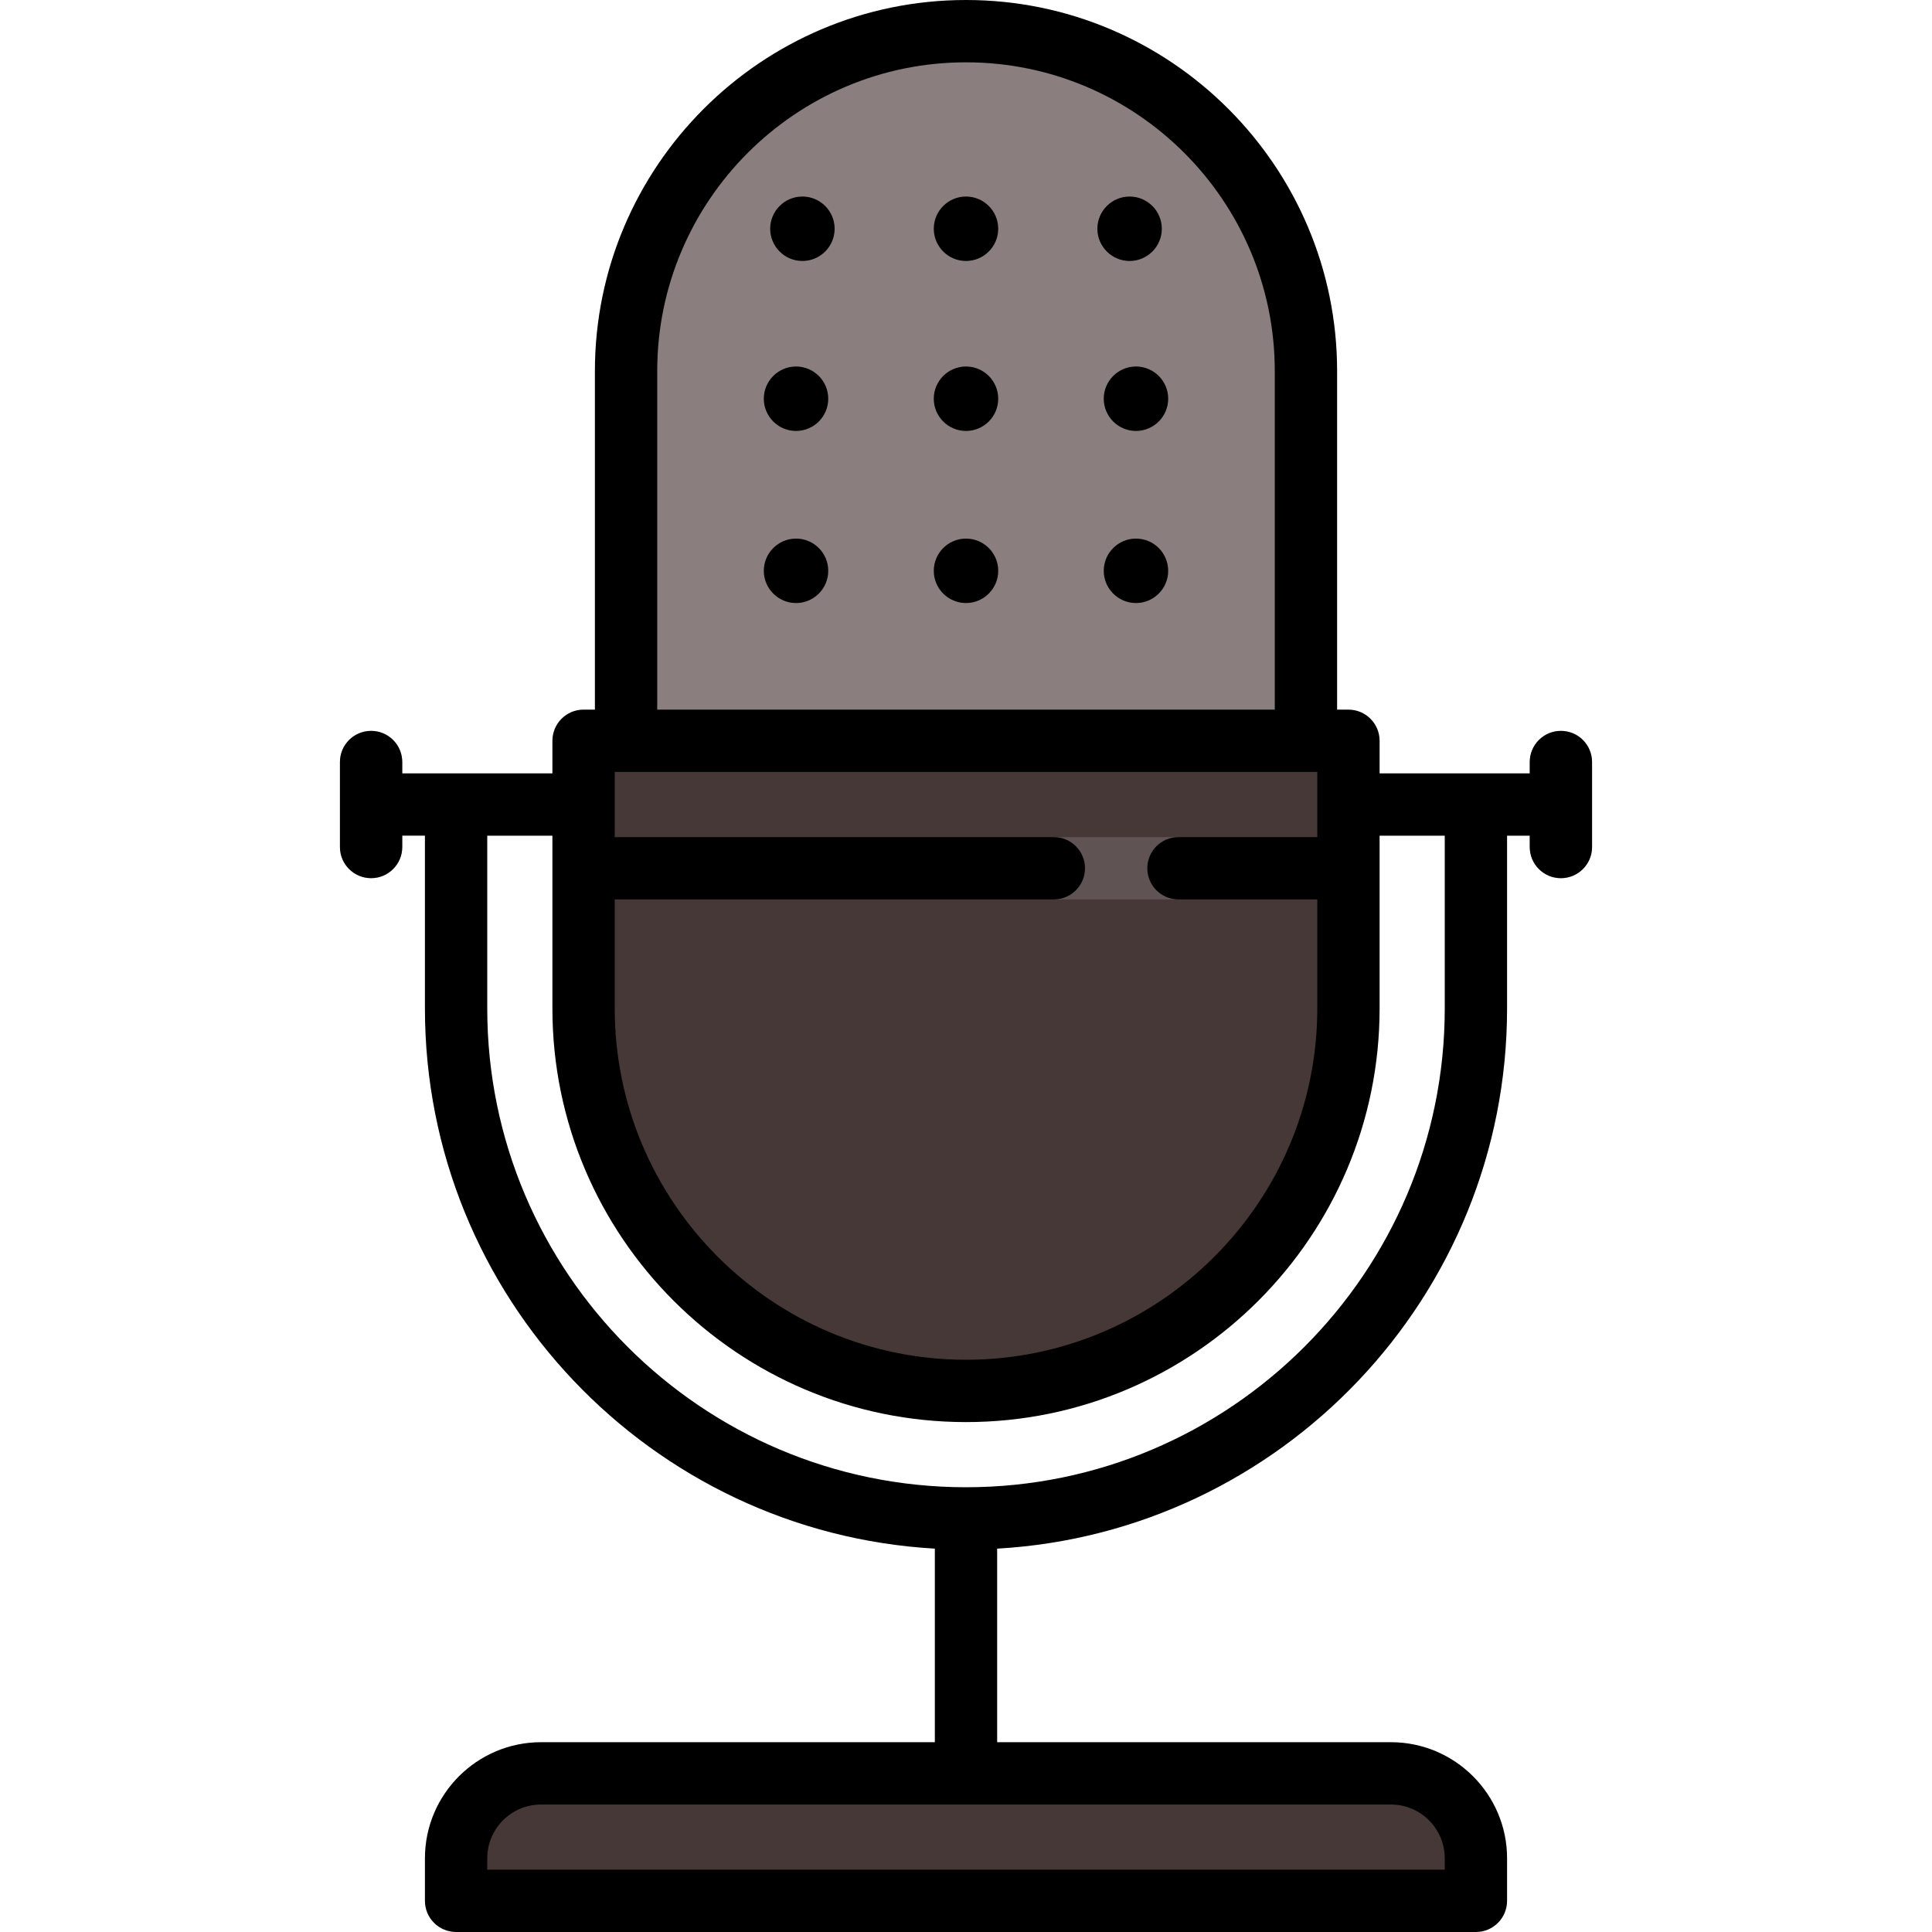 <?xml version="1.0" encoding="iso-8859-1"?>
<!-- Generator: Adobe Illustrator 19.0.0, SVG Export Plug-In . SVG Version: 6.00 Build 0)  -->
<svg version="1.1" id="Layer_1" xmlns="http://www.w3.org/2000/svg" xmlns:xlink="http://www.w3.org/1999/xlink" x="0px" y="0px"
	 viewBox="0 0 512 512" style="enable-background:new 0 0 512 512;" xml:space="preserve">
<g>
	<path style="fill:#C2B8B9;" d="M98.346,232.728c-4.561,0-8.258-3.697-8.258-8.258v-22.522c0-4.561,3.697-8.258,8.258-8.258
		s8.258,3.697,8.258,8.258v22.522C106.604,229.03,102.906,232.728,98.346,232.728z"/>
	<path style="fill:#C2B8B9;" d="M413.654,232.728c-4.561,0-8.258-3.697-8.258-8.258v-22.522c0-4.561,3.697-8.258,8.258-8.258
		c4.561,0,8.258,3.697,8.258,8.258v22.522C421.912,229.03,418.215,232.728,413.654,232.728z"/>
</g>
<path style="fill:#8B7E7F;" d="M256,8.258c-49.754,0-90.088,40.333-90.088,90.088v119.992h180.176V98.346
	C346.088,48.592,305.754,8.258,256,8.258z"/>
<g>
	<path style="fill:#463836;" d="M391.132,503.742H120.868v-11.261c0-12.387,10.135-22.522,22.522-22.522H368.61
		c12.387,0,22.522,10.135,22.522,22.522v11.261H391.132z"/>
	<path style="fill:#463836;" d="M154.652,196.316v25.525l11.011,8.258l-11.011,8.258v28.903
		c0,55.884,45.466,101.348,101.348,101.348s101.348-45.466,101.348-101.348v-28.903l-11.011-8.258l11.011-8.258v-25.525
		L154.652,196.316L154.652,196.316z"/>
</g>
<rect x="154.657" y="221.845" style="fill:#605353;" width="202.697" height="16.516"/>
<path d="M413.654,193.689c-4.561,0-8.258,3.697-8.258,8.258v3.003h-39.788v-8.634c0-4.561-3.697-8.258-8.258-8.258h-3.003V98.346
	C354.346,44.118,310.229,0,256,0s-98.346,44.118-98.346,98.346v89.712h-3.003c-4.561,0-8.258,3.697-8.258,8.258v8.634h-39.79v-3.003
	c0-4.561-3.697-8.258-8.258-8.258s-8.258,3.697-8.258,8.258v22.522c0,4.561,3.697,8.258,8.258,8.258s8.258-3.697,8.258-8.258v-3.004
	h6.006v45.795c0,76.293,59.895,138.853,135.132,143.146v51.294H143.39c-16.972,0-30.779,13.807-30.779,30.779v11.262
	c0,4.561,3.697,8.258,8.258,8.258h270.263c4.561,0,8.258-3.697,8.258-8.258V492.48c0-16.972-13.807-30.779-30.779-30.779H264.258
	v-51.294c75.238-4.294,135.132-66.854,135.132-143.146v-45.795h6.006v3.004c0,4.561,3.697,8.258,8.258,8.258
	c4.561,0,8.258-3.697,8.258-8.258v-22.522C421.912,197.386,418.215,193.689,413.654,193.689z M382.874,492.48v3.004H129.126v-3.004
	c0-7.865,6.398-14.263,14.263-14.263H368.61C376.475,478.217,382.874,484.615,382.874,492.48z M162.91,238.357h116.364
	c4.561,0,8.258-3.697,8.258-8.258s-3.697-8.258-8.258-8.258H162.91v-17.267h186.182v17.267h-36.786
	c-4.561,0-8.258,3.697-8.258,8.258s3.697,8.258,8.258,8.258h36.786v28.903c0,51.331-41.76,93.09-93.09,93.09
	s-93.09-41.76-93.09-93.09v-28.903H162.91z M174.17,98.346c0-45.121,36.709-81.83,81.83-81.83s81.83,36.709,81.83,81.83v89.712
	H174.17V98.346z M382.874,267.261c0,69.959-56.915,126.875-126.874,126.875S129.126,337.22,129.126,267.261v-45.795h17.267v45.795
	c0,60.438,49.17,109.607,109.607,109.607s109.607-49.17,109.607-109.607v-45.795h17.267V267.261z"/>
<path d="M210.956,142.733c-4.708,0-8.539,3.831-8.539,8.539c0,4.708,3.831,8.54,8.539,8.54s8.54-3.831,8.54-8.54
	C219.496,146.563,215.664,142.733,210.956,142.733z"/>
<path d="M301.044,142.733c-4.708,0-8.54,3.831-8.54,8.539c0,4.708,3.831,8.54,8.54,8.54s8.539-3.831,8.539-8.54
	C309.583,146.563,305.753,142.733,301.044,142.733z"/>
<path d="M210.956,97.126c-4.708,0-8.539,3.831-8.539,8.54s3.831,8.54,8.539,8.54s8.54-3.831,8.54-8.54
	S215.664,97.126,210.956,97.126z"/>
<path d="M301.044,97.126c-4.708,0-8.54,3.831-8.54,8.54s3.831,8.54,8.54,8.54s8.539-3.831,8.539-8.54S305.753,97.126,301.044,97.126
	z"/>
<path d="M212.645,52.082c-4.708,0-8.54,3.831-8.54,8.539s3.831,8.54,8.54,8.54s8.54-3.831,8.54-8.54S217.353,52.082,212.645,52.082z
	"/>
<path d="M299.355,69.162c4.708,0,8.54-3.831,8.54-8.54s-3.831-8.539-8.54-8.539c-4.709,0-8.54,3.831-8.54,8.539
	S294.647,69.162,299.355,69.162z"/>
<path d="M256,142.733c-4.708,0-8.54,3.831-8.54,8.539c0,4.708,3.831,8.54,8.54,8.54s8.54-3.831,8.54-8.54
	C264.54,146.563,260.708,142.733,256,142.733z"/>
<path d="M256,97.126c-4.708,0-8.54,3.831-8.54,8.54s3.831,8.54,8.54,8.54s8.54-3.831,8.54-8.54S260.708,97.126,256,97.126z"/>
<path d="M256,52.082c-4.708,0-8.54,3.831-8.54,8.539s3.831,8.54,8.54,8.54s8.54-3.831,8.54-8.54S260.708,52.082,256,52.082z"/>
<g>
</g>
<g>
</g>
<g>
</g>
<g>
</g>
<g>
</g>
<g>
</g>
<g>
</g>
<g>
</g>
<g>
</g>
<g>
</g>
<g>
</g>
<g>
</g>
<g>
</g>
<g>
</g>
<g>
</g>
</svg>
